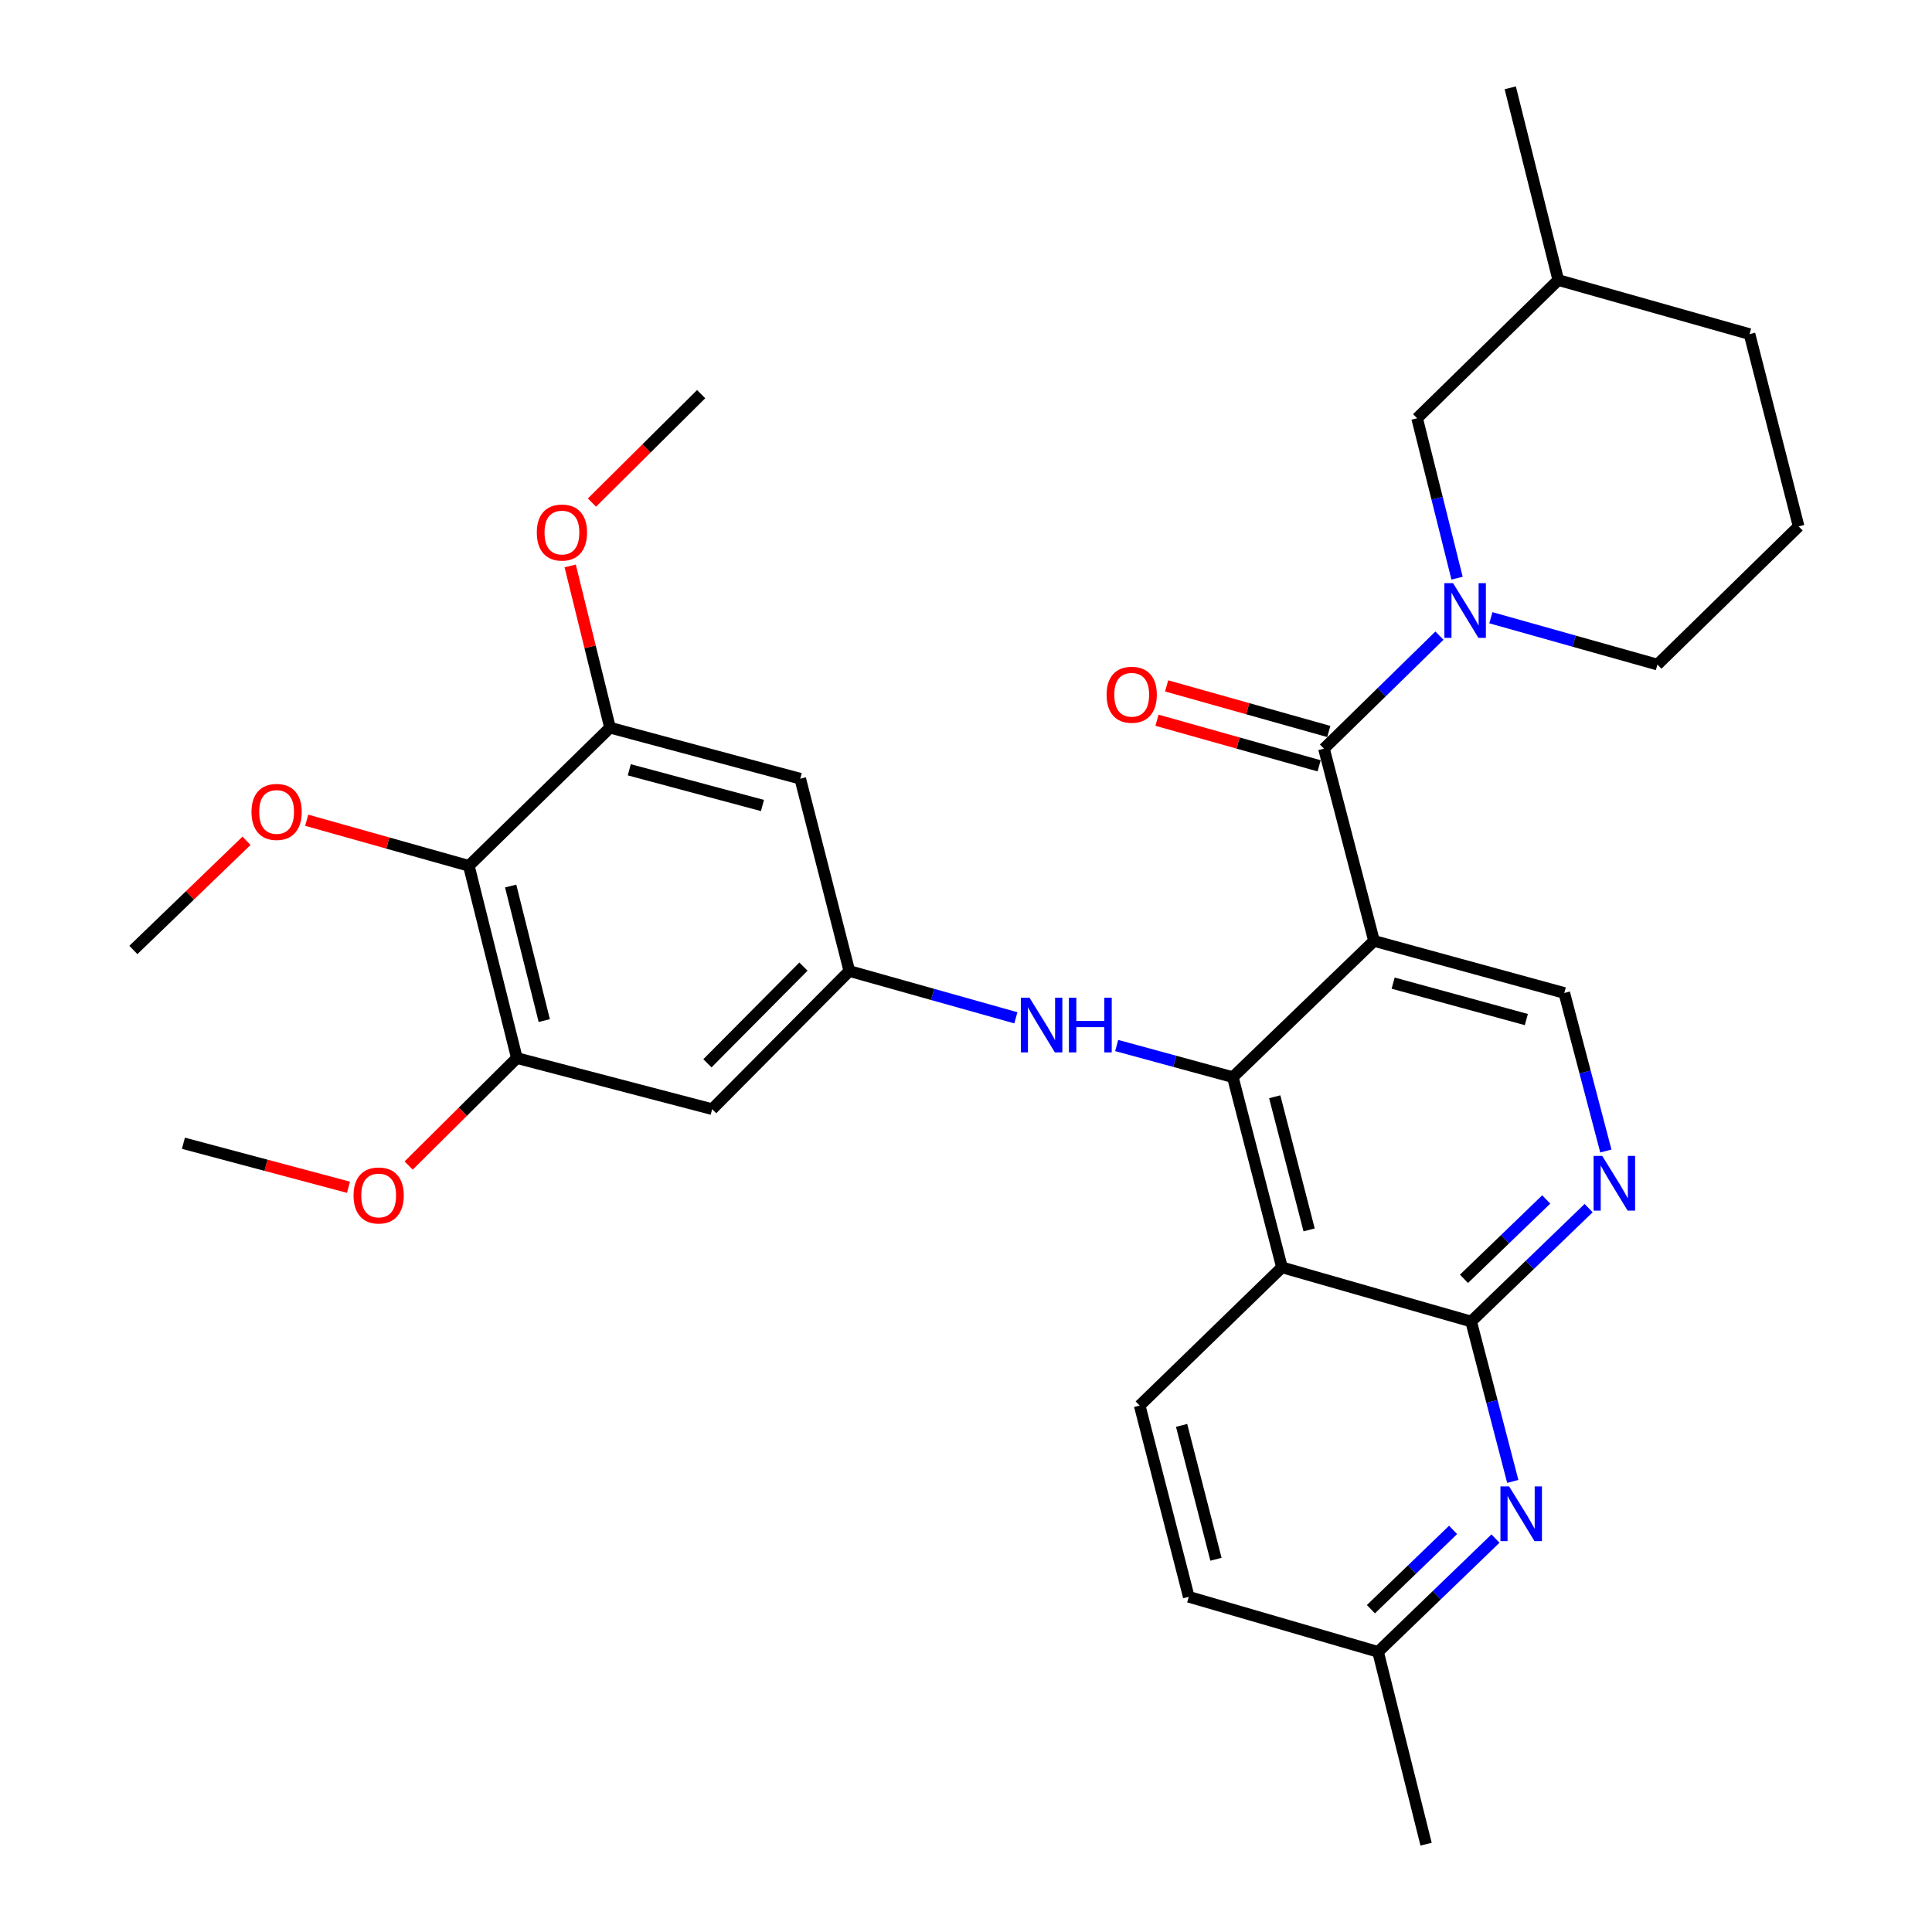 <?xml version='1.0' encoding='iso-8859-1'?>
<svg version='1.1' baseProfile='full'
              xmlns='http://www.w3.org/2000/svg'
                      xmlns:rdkit='http://www.rdkit.org/xml'
                      xmlns:xlink='http://www.w3.org/1999/xlink'
                  xml:space='preserve'
width='1000px' height='1000px' viewBox='0 0 1000 1000'>
<!-- END OF HEADER -->
<rect style='opacity:1.0;fill:#FFFFFF;stroke:none' width='1000' height='1000' x='0' y='0'> </rect>
<path class='bond-0' d='M 711.19,487.015 L 638.109,557.531' style='fill:none;fill-rule:evenodd;stroke:#000000;stroke-width:6px;stroke-linecap:butt;stroke-linejoin:miter;stroke-opacity:1' />
<path class='bond-1' d='M 711.19,487.015 L 685.281,387.502' style='fill:none;fill-rule:evenodd;stroke:#000000;stroke-width:6px;stroke-linecap:butt;stroke-linejoin:miter;stroke-opacity:1' />
<path class='bond-9' d='M 711.19,487.015 L 809.677,513.96' style='fill:none;fill-rule:evenodd;stroke:#000000;stroke-width:6px;stroke-linecap:butt;stroke-linejoin:miter;stroke-opacity:1' />
<path class='bond-9' d='M 721.091,508.864 L 790.032,527.726' style='fill:none;fill-rule:evenodd;stroke:#000000;stroke-width:6px;stroke-linecap:butt;stroke-linejoin:miter;stroke-opacity:1' />
<path class='bond-2' d='M 638.109,557.531 L 663.536,655.977' style='fill:none;fill-rule:evenodd;stroke:#000000;stroke-width:6px;stroke-linecap:butt;stroke-linejoin:miter;stroke-opacity:1' />
<path class='bond-2' d='M 659.799,567.681 L 677.598,636.593' style='fill:none;fill-rule:evenodd;stroke:#000000;stroke-width:6px;stroke-linecap:butt;stroke-linejoin:miter;stroke-opacity:1' />
<path class='bond-8' d='M 638.109,557.531 L 608.052,549.342' style='fill:none;fill-rule:evenodd;stroke:#000000;stroke-width:6px;stroke-linecap:butt;stroke-linejoin:miter;stroke-opacity:1' />
<path class='bond-8' d='M 608.052,549.342 L 577.995,541.154' style='fill:none;fill-rule:evenodd;stroke:#0000FF;stroke-width:6px;stroke-linecap:butt;stroke-linejoin:miter;stroke-opacity:1' />
<path class='bond-3' d='M 685.281,387.502 L 715.168,358.253' style='fill:none;fill-rule:evenodd;stroke:#000000;stroke-width:6px;stroke-linecap:butt;stroke-linejoin:miter;stroke-opacity:1' />
<path class='bond-3' d='M 715.168,358.253 L 745.055,329.003' style='fill:none;fill-rule:evenodd;stroke:#0000FF;stroke-width:6px;stroke-linecap:butt;stroke-linejoin:miter;stroke-opacity:1' />
<path class='bond-17' d='M 687.78,378.616 L 645.815,366.816' style='fill:none;fill-rule:evenodd;stroke:#000000;stroke-width:6px;stroke-linecap:butt;stroke-linejoin:miter;stroke-opacity:1' />
<path class='bond-17' d='M 645.815,366.816 L 603.851,355.017' style='fill:none;fill-rule:evenodd;stroke:#FF0000;stroke-width:6px;stroke-linecap:butt;stroke-linejoin:miter;stroke-opacity:1' />
<path class='bond-17' d='M 682.782,396.389 L 640.818,384.589' style='fill:none;fill-rule:evenodd;stroke:#000000;stroke-width:6px;stroke-linecap:butt;stroke-linejoin:miter;stroke-opacity:1' />
<path class='bond-17' d='M 640.818,384.589 L 598.854,372.79' style='fill:none;fill-rule:evenodd;stroke:#FF0000;stroke-width:6px;stroke-linecap:butt;stroke-linejoin:miter;stroke-opacity:1' />
<path class='bond-15' d='M 663.536,655.977 L 589.902,727.519' style='fill:none;fill-rule:evenodd;stroke:#000000;stroke-width:6px;stroke-linecap:butt;stroke-linejoin:miter;stroke-opacity:1' />
<path class='bond-32' d='M 663.536,655.977 L 761.459,684.009' style='fill:none;fill-rule:evenodd;stroke:#000000;stroke-width:6px;stroke-linecap:butt;stroke-linejoin:miter;stroke-opacity:1' />
<path class='bond-16' d='M 754.174,299.267 L 743.836,257.878' style='fill:none;fill-rule:evenodd;stroke:#0000FF;stroke-width:6px;stroke-linecap:butt;stroke-linejoin:miter;stroke-opacity:1' />
<path class='bond-16' d='M 743.836,257.878 L 733.499,216.489' style='fill:none;fill-rule:evenodd;stroke:#000000;stroke-width:6px;stroke-linecap:butt;stroke-linejoin:miter;stroke-opacity:1' />
<path class='bond-21' d='M 771.676,319.739 L 814.775,331.86' style='fill:none;fill-rule:evenodd;stroke:#0000FF;stroke-width:6px;stroke-linecap:butt;stroke-linejoin:miter;stroke-opacity:1' />
<path class='bond-21' d='M 814.775,331.86 L 857.874,343.982' style='fill:none;fill-rule:evenodd;stroke:#000000;stroke-width:6px;stroke-linecap:butt;stroke-linejoin:miter;stroke-opacity:1' />
<path class='bond-4' d='M 761.459,684.009 L 791.865,654.664' style='fill:none;fill-rule:evenodd;stroke:#000000;stroke-width:6px;stroke-linecap:butt;stroke-linejoin:miter;stroke-opacity:1' />
<path class='bond-4' d='M 791.865,654.664 L 822.27,625.318' style='fill:none;fill-rule:evenodd;stroke:#0000FF;stroke-width:6px;stroke-linecap:butt;stroke-linejoin:miter;stroke-opacity:1' />
<path class='bond-4' d='M 757.759,661.921 L 779.043,641.379' style='fill:none;fill-rule:evenodd;stroke:#000000;stroke-width:6px;stroke-linecap:butt;stroke-linejoin:miter;stroke-opacity:1' />
<path class='bond-4' d='M 779.043,641.379 L 800.327,620.837' style='fill:none;fill-rule:evenodd;stroke:#0000FF;stroke-width:6px;stroke-linecap:butt;stroke-linejoin:miter;stroke-opacity:1' />
<path class='bond-6' d='M 761.459,684.009 L 772.235,725.395' style='fill:none;fill-rule:evenodd;stroke:#000000;stroke-width:6px;stroke-linecap:butt;stroke-linejoin:miter;stroke-opacity:1' />
<path class='bond-6' d='M 772.235,725.395 L 783.012,766.781' style='fill:none;fill-rule:evenodd;stroke:#0000FF;stroke-width:6px;stroke-linecap:butt;stroke-linejoin:miter;stroke-opacity:1' />
<path class='bond-5' d='M 831.192,595.761 L 820.434,554.86' style='fill:none;fill-rule:evenodd;stroke:#0000FF;stroke-width:6px;stroke-linecap:butt;stroke-linejoin:miter;stroke-opacity:1' />
<path class='bond-5' d='M 820.434,554.86 L 809.677,513.96' style='fill:none;fill-rule:evenodd;stroke:#000000;stroke-width:6px;stroke-linecap:butt;stroke-linejoin:miter;stroke-opacity:1' />
<path class='bond-18' d='M 774.054,796.359 L 743.668,825.681' style='fill:none;fill-rule:evenodd;stroke:#0000FF;stroke-width:6px;stroke-linecap:butt;stroke-linejoin:miter;stroke-opacity:1' />
<path class='bond-18' d='M 743.668,825.681 L 713.282,855.002' style='fill:none;fill-rule:evenodd;stroke:#000000;stroke-width:6px;stroke-linecap:butt;stroke-linejoin:miter;stroke-opacity:1' />
<path class='bond-18' d='M 752.118,791.87 L 730.848,812.395' style='fill:none;fill-rule:evenodd;stroke:#0000FF;stroke-width:6px;stroke-linecap:butt;stroke-linejoin:miter;stroke-opacity:1' />
<path class='bond-18' d='M 730.848,812.395 L 709.578,832.92' style='fill:none;fill-rule:evenodd;stroke:#000000;stroke-width:6px;stroke-linecap:butt;stroke-linejoin:miter;stroke-opacity:1' />
<path class='bond-7' d='M 242.675,448.151 L 267.527,547.654' style='fill:none;fill-rule:evenodd;stroke:#000000;stroke-width:6px;stroke-linecap:butt;stroke-linejoin:miter;stroke-opacity:1' />
<path class='bond-7' d='M 264.315,458.603 L 281.711,528.254' style='fill:none;fill-rule:evenodd;stroke:#000000;stroke-width:6px;stroke-linecap:butt;stroke-linejoin:miter;stroke-opacity:1' />
<path class='bond-20' d='M 242.675,448.151 L 200.715,436.352' style='fill:none;fill-rule:evenodd;stroke:#000000;stroke-width:6px;stroke-linecap:butt;stroke-linejoin:miter;stroke-opacity:1' />
<path class='bond-20' d='M 200.715,436.352 L 158.756,424.553' style='fill:none;fill-rule:evenodd;stroke:#FF0000;stroke-width:6px;stroke-linecap:butt;stroke-linejoin:miter;stroke-opacity:1' />
<path class='bond-35' d='M 242.675,448.151 L 315.735,376.65' style='fill:none;fill-rule:evenodd;stroke:#000000;stroke-width:6px;stroke-linecap:butt;stroke-linejoin:miter;stroke-opacity:1' />
<path class='bond-12' d='M 525.806,526.82 L 482.712,514.708' style='fill:none;fill-rule:evenodd;stroke:#0000FF;stroke-width:6px;stroke-linecap:butt;stroke-linejoin:miter;stroke-opacity:1' />
<path class='bond-12' d='M 482.712,514.708 L 439.618,502.595' style='fill:none;fill-rule:evenodd;stroke:#000000;stroke-width:6px;stroke-linecap:butt;stroke-linejoin:miter;stroke-opacity:1' />
<path class='bond-10' d='M 267.527,547.654 L 368.609,574.096' style='fill:none;fill-rule:evenodd;stroke:#000000;stroke-width:6px;stroke-linecap:butt;stroke-linejoin:miter;stroke-opacity:1' />
<path class='bond-23' d='M 267.527,547.654 L 239.521,575.467' style='fill:none;fill-rule:evenodd;stroke:#000000;stroke-width:6px;stroke-linecap:butt;stroke-linejoin:miter;stroke-opacity:1' />
<path class='bond-23' d='M 239.521,575.467 L 211.516,603.28' style='fill:none;fill-rule:evenodd;stroke:#FF0000;stroke-width:6px;stroke-linecap:butt;stroke-linejoin:miter;stroke-opacity:1' />
<path class='bond-11' d='M 315.735,376.65 L 414.201,403.052' style='fill:none;fill-rule:evenodd;stroke:#000000;stroke-width:6px;stroke-linecap:butt;stroke-linejoin:miter;stroke-opacity:1' />
<path class='bond-11' d='M 325.723,398.443 L 394.65,416.924' style='fill:none;fill-rule:evenodd;stroke:#000000;stroke-width:6px;stroke-linecap:butt;stroke-linejoin:miter;stroke-opacity:1' />
<path class='bond-22' d='M 315.735,376.65 L 305.43,334.786' style='fill:none;fill-rule:evenodd;stroke:#000000;stroke-width:6px;stroke-linecap:butt;stroke-linejoin:miter;stroke-opacity:1' />
<path class='bond-22' d='M 305.43,334.786 L 295.125,292.921' style='fill:none;fill-rule:evenodd;stroke:#FF0000;stroke-width:6px;stroke-linecap:butt;stroke-linejoin:miter;stroke-opacity:1' />
<path class='bond-13' d='M 439.618,502.595 L 414.201,403.052' style='fill:none;fill-rule:evenodd;stroke:#000000;stroke-width:6px;stroke-linecap:butt;stroke-linejoin:miter;stroke-opacity:1' />
<path class='bond-14' d='M 439.618,502.595 L 368.609,574.096' style='fill:none;fill-rule:evenodd;stroke:#000000;stroke-width:6px;stroke-linecap:butt;stroke-linejoin:miter;stroke-opacity:1' />
<path class='bond-14' d='M 415.866,500.31 L 366.16,550.361' style='fill:none;fill-rule:evenodd;stroke:#000000;stroke-width:6px;stroke-linecap:butt;stroke-linejoin:miter;stroke-opacity:1' />
<path class='bond-19' d='M 589.902,727.519 L 615.308,826.508' style='fill:none;fill-rule:evenodd;stroke:#000000;stroke-width:6px;stroke-linecap:butt;stroke-linejoin:miter;stroke-opacity:1' />
<path class='bond-19' d='M 611.596,737.778 L 629.38,807.07' style='fill:none;fill-rule:evenodd;stroke:#000000;stroke-width:6px;stroke-linecap:butt;stroke-linejoin:miter;stroke-opacity:1' />
<path class='bond-24' d='M 733.499,216.489 L 806.559,144.957' style='fill:none;fill-rule:evenodd;stroke:#000000;stroke-width:6px;stroke-linecap:butt;stroke-linejoin:miter;stroke-opacity:1' />
<path class='bond-27' d='M 713.282,855.002 L 738.135,954.545' style='fill:none;fill-rule:evenodd;stroke:#000000;stroke-width:6px;stroke-linecap:butt;stroke-linejoin:miter;stroke-opacity:1' />
<path class='bond-33' d='M 713.282,855.002 L 615.308,826.508' style='fill:none;fill-rule:evenodd;stroke:#000000;stroke-width:6px;stroke-linecap:butt;stroke-linejoin:miter;stroke-opacity:1' />
<path class='bond-28' d='M 127.597,435.199 L 98.316,463.45' style='fill:none;fill-rule:evenodd;stroke:#FF0000;stroke-width:6px;stroke-linecap:butt;stroke-linejoin:miter;stroke-opacity:1' />
<path class='bond-28' d='M 98.316,463.45 L 69.035,491.702' style='fill:none;fill-rule:evenodd;stroke:#000000;stroke-width:6px;stroke-linecap:butt;stroke-linejoin:miter;stroke-opacity:1' />
<path class='bond-25' d='M 857.874,343.982 L 930.965,272.461' style='fill:none;fill-rule:evenodd;stroke:#000000;stroke-width:6px;stroke-linecap:butt;stroke-linejoin:miter;stroke-opacity:1' />
<path class='bond-29' d='M 306.39,260.132 L 334.653,232.074' style='fill:none;fill-rule:evenodd;stroke:#FF0000;stroke-width:6px;stroke-linecap:butt;stroke-linejoin:miter;stroke-opacity:1' />
<path class='bond-29' d='M 334.653,232.074 L 362.916,204.016' style='fill:none;fill-rule:evenodd;stroke:#000000;stroke-width:6px;stroke-linecap:butt;stroke-linejoin:miter;stroke-opacity:1' />
<path class='bond-30' d='M 180.381,614.528 L 137.662,603.133' style='fill:none;fill-rule:evenodd;stroke:#FF0000;stroke-width:6px;stroke-linecap:butt;stroke-linejoin:miter;stroke-opacity:1' />
<path class='bond-30' d='M 137.662,603.133 L 94.944,591.738' style='fill:none;fill-rule:evenodd;stroke:#000000;stroke-width:6px;stroke-linecap:butt;stroke-linejoin:miter;stroke-opacity:1' />
<path class='bond-31' d='M 806.559,144.957 L 781.706,45.455' style='fill:none;fill-rule:evenodd;stroke:#000000;stroke-width:6px;stroke-linecap:butt;stroke-linejoin:miter;stroke-opacity:1' />
<path class='bond-34' d='M 806.559,144.957 L 905.558,172.938' style='fill:none;fill-rule:evenodd;stroke:#000000;stroke-width:6px;stroke-linecap:butt;stroke-linejoin:miter;stroke-opacity:1' />
<path class='bond-26' d='M 930.965,272.461 L 905.558,172.938' style='fill:none;fill-rule:evenodd;stroke:#000000;stroke-width:6px;stroke-linecap:butt;stroke-linejoin:miter;stroke-opacity:1' />
<path  class='atom-4' d='M 752.091 301.831
L 761.371 316.831
Q 762.291 318.311, 763.771 320.991
Q 765.251 323.671, 765.331 323.831
L 765.331 301.831
L 769.091 301.831
L 769.091 330.151
L 765.211 330.151
L 755.251 313.751
Q 754.091 311.831, 752.851 309.631
Q 751.651 307.431, 751.291 306.751
L 751.291 330.151
L 747.611 330.151
L 747.611 301.831
L 752.091 301.831
' fill='#0000FF'/>
<path  class='atom-6' d='M 829.326 598.307
L 838.606 613.307
Q 839.526 614.787, 841.006 617.467
Q 842.486 620.147, 842.566 620.307
L 842.566 598.307
L 846.326 598.307
L 846.326 626.627
L 842.446 626.627
L 832.486 610.227
Q 831.326 608.307, 830.086 606.107
Q 828.886 603.907, 828.526 603.227
L 828.526 626.627
L 824.846 626.627
L 824.846 598.307
L 829.326 598.307
' fill='#0000FF'/>
<path  class='atom-7' d='M 781.108 769.351
L 790.388 784.351
Q 791.308 785.831, 792.788 788.511
Q 794.268 791.191, 794.348 791.351
L 794.348 769.351
L 798.108 769.351
L 798.108 797.671
L 794.228 797.671
L 784.268 781.271
Q 783.108 779.351, 781.868 777.151
Q 780.668 774.951, 780.308 774.271
L 780.308 797.671
L 776.628 797.671
L 776.628 769.351
L 781.108 769.351
' fill='#0000FF'/>
<path  class='atom-9' d='M 532.87 516.406
L 542.15 531.406
Q 543.07 532.886, 544.55 535.566
Q 546.03 538.246, 546.11 538.406
L 546.11 516.406
L 549.87 516.406
L 549.87 544.726
L 545.99 544.726
L 536.03 528.326
Q 534.87 526.406, 533.63 524.206
Q 532.43 522.006, 532.07 521.326
L 532.07 544.726
L 528.39 544.726
L 528.39 516.406
L 532.87 516.406
' fill='#0000FF'/>
<path  class='atom-9' d='M 553.27 516.406
L 557.11 516.406
L 557.11 528.446
L 571.59 528.446
L 571.59 516.406
L 575.43 516.406
L 575.43 544.726
L 571.59 544.726
L 571.59 531.646
L 557.11 531.646
L 557.11 544.726
L 553.27 544.726
L 553.27 516.406
' fill='#0000FF'/>
<path  class='atom-18' d='M 572.768 359.601
Q 572.768 352.801, 576.128 349.001
Q 579.488 345.201, 585.768 345.201
Q 592.048 345.201, 595.408 349.001
Q 598.768 352.801, 598.768 359.601
Q 598.768 366.481, 595.368 370.401
Q 591.968 374.281, 585.768 374.281
Q 579.528 374.281, 576.128 370.401
Q 572.768 366.521, 572.768 359.601
M 585.768 371.081
Q 590.088 371.081, 592.408 368.201
Q 594.768 365.281, 594.768 359.601
Q 594.768 354.041, 592.408 351.241
Q 590.088 348.401, 585.768 348.401
Q 581.448 348.401, 579.088 351.201
Q 576.768 354.001, 576.768 359.601
Q 576.768 365.321, 579.088 368.201
Q 581.448 371.081, 585.768 371.081
' fill='#FF0000'/>
<path  class='atom-21' d='M 130.172 420.25
Q 130.172 413.45, 133.532 409.65
Q 136.892 405.85, 143.172 405.85
Q 149.452 405.85, 152.812 409.65
Q 156.172 413.45, 156.172 420.25
Q 156.172 427.13, 152.772 431.05
Q 149.372 434.93, 143.172 434.93
Q 136.932 434.93, 133.532 431.05
Q 130.172 427.17, 130.172 420.25
M 143.172 431.73
Q 147.492 431.73, 149.812 428.85
Q 152.172 425.93, 152.172 420.25
Q 152.172 414.69, 149.812 411.89
Q 147.492 409.05, 143.172 409.05
Q 138.852 409.05, 136.492 411.85
Q 134.172 414.65, 134.172 420.25
Q 134.172 425.97, 136.492 428.85
Q 138.852 431.73, 143.172 431.73
' fill='#FF0000'/>
<path  class='atom-23' d='M 277.851 275.638
Q 277.851 268.838, 281.211 265.038
Q 284.571 261.238, 290.851 261.238
Q 297.131 261.238, 300.491 265.038
Q 303.851 268.838, 303.851 275.638
Q 303.851 282.518, 300.451 286.438
Q 297.051 290.318, 290.851 290.318
Q 284.611 290.318, 281.211 286.438
Q 277.851 282.558, 277.851 275.638
M 290.851 287.118
Q 295.171 287.118, 297.491 284.238
Q 299.851 281.318, 299.851 275.638
Q 299.851 270.078, 297.491 267.278
Q 295.171 264.438, 290.851 264.438
Q 286.531 264.438, 284.171 267.238
Q 281.851 270.038, 281.851 275.638
Q 281.851 281.358, 284.171 284.238
Q 286.531 287.118, 290.851 287.118
' fill='#FF0000'/>
<path  class='atom-24' d='M 182.995 618.773
Q 182.995 611.973, 186.355 608.173
Q 189.715 604.373, 195.995 604.373
Q 202.275 604.373, 205.635 608.173
Q 208.995 611.973, 208.995 618.773
Q 208.995 625.653, 205.595 629.573
Q 202.195 633.453, 195.995 633.453
Q 189.755 633.453, 186.355 629.573
Q 182.995 625.693, 182.995 618.773
M 195.995 630.253
Q 200.315 630.253, 202.635 627.373
Q 204.995 624.453, 204.995 618.773
Q 204.995 613.213, 202.635 610.413
Q 200.315 607.573, 195.995 607.573
Q 191.675 607.573, 189.315 610.373
Q 186.995 613.173, 186.995 618.773
Q 186.995 624.493, 189.315 627.373
Q 191.675 630.253, 195.995 630.253
' fill='#FF0000'/>
</svg>
